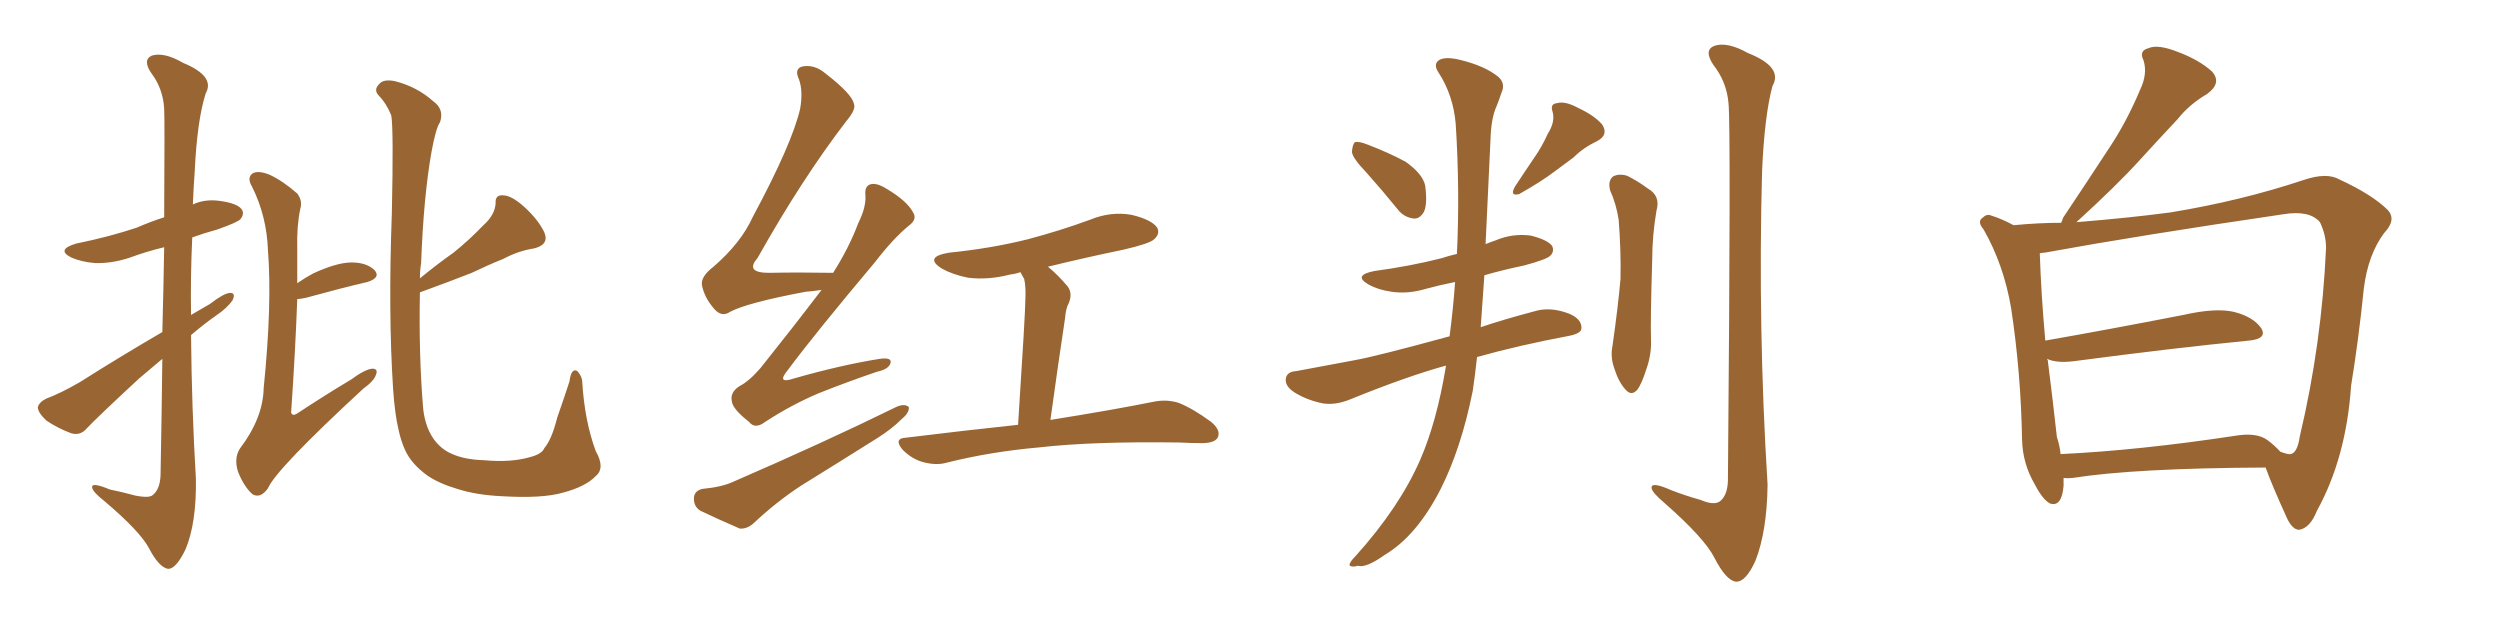 <svg xmlns="http://www.w3.org/2000/svg" xmlns:xlink="http://www.w3.org/1999/xlink" width="600" height="150"><path fill="#996633" padding="10" d="M38.96 79.69L38.96 79.69Q39.26 68.26 39.40 59.33L39.40 59.33Q35.16 60.35 31.20 61.82L31.20 61.82Q26.81 63.28 22.71 63.13L22.71 63.13Q19.48 62.84 17.14 61.82L17.14 61.82Q13.33 59.91 18.31 58.45L18.31 58.45Q26.22 56.84 32.81 54.64L32.81 54.64Q36.18 53.17 39.40 52.15L39.40 52.15Q39.55 28.86 39.40 26.07L39.40 26.07Q39.11 21.24 36.33 17.58L36.33 17.58Q34.13 14.36 36.47 13.33L36.47 13.33Q39.40 12.45 43.95 15.09L43.95 15.09Q51.71 18.31 49.37 22.41L49.37 22.41Q47.31 28.86 46.73 41.16L46.73 41.16Q46.44 45.12 46.29 49.07L46.29 49.07Q49.07 47.75 52.59 48.19L52.59 48.19Q56.98 48.78 58.01 50.24L58.01 50.24Q58.74 51.27 57.71 52.59L57.71 52.59Q57.13 53.32 52.15 55.08L52.15 55.08Q48.93 55.96 46.14 56.98L46.14 56.98Q45.70 66.21 45.85 75.59L45.85 75.59Q48.05 74.27 50.39 72.95L50.39 72.95Q53.61 70.46 55.08 70.31L55.08 70.31Q56.69 70.17 55.81 72.07L55.81 72.07Q54.49 73.97 51.86 75.73L51.86 75.73Q48.93 77.78 45.85 80.42L45.85 80.42Q46.00 97.71 47.02 114.99L47.02 114.99Q47.17 125.54 44.53 131.84L44.53 131.84Q42.19 136.67 40.28 136.52L40.28 136.52Q38.09 136.08 35.74 131.54L35.74 131.54Q33.54 127.44 25.05 120.26L25.05 120.26Q22.27 118.07 22.12 117.04L22.12 117.04Q21.83 115.58 26.37 117.48L26.37 117.48Q29.30 118.07 32.52 118.95L32.52 118.95Q35.45 119.53 36.47 118.95L36.47 118.95Q38.38 117.63 38.53 114.11L38.53 114.11Q38.82 98.58 38.96 86.13L38.96 86.13Q36.18 88.48 33.40 90.82L33.40 90.82Q23.44 100.05 20.80 102.83L20.80 102.83Q19.34 104.59 17.14 104.00L17.14 104.00Q13.92 102.83 11.13 100.93L11.13 100.93Q9.08 99.02 9.08 97.71L9.08 97.71Q9.38 96.53 11.13 95.65L11.13 95.65Q14.36 94.48 19.19 91.70L19.19 91.70Q28.42 85.84 38.96 79.69ZM71.34 71.78L71.34 71.78Q70.90 84.08 69.87 99.02L69.87 99.02Q70.17 99.90 71.19 99.32L71.19 99.32Q78.08 94.78 84.23 91.11L84.23 91.11Q87.60 88.62 89.36 88.48L89.36 88.48Q90.82 88.48 90.23 89.94L90.23 89.94Q89.79 91.41 87.16 93.31L87.16 93.31Q66.21 112.65 64.31 117.19L64.31 117.19Q62.55 119.68 60.64 118.65L60.64 118.65Q58.59 116.89 57.13 113.23L57.13 113.23Q56.10 110.01 57.57 107.67L57.57 107.67Q63.13 100.34 63.28 93.16L63.28 93.16Q65.33 72.95 64.31 60.06L64.31 60.06Q64.01 51.86 60.50 44.82L60.50 44.82Q59.18 42.63 60.64 41.60L60.64 41.60Q61.96 40.87 64.60 41.89L64.60 41.89Q67.82 43.36 71.34 46.44L71.34 46.44Q72.66 48.19 72.07 50.10L72.07 50.10Q71.19 54.35 71.34 59.62L71.34 59.62Q71.34 63.57 71.34 67.97L71.34 67.97Q73.24 66.65 75.15 65.63L75.15 65.63Q80.86 62.99 84.38 62.99L84.38 62.99Q88.04 62.99 89.94 64.89L89.94 64.89Q91.41 66.65 88.18 67.68L88.18 67.68Q81.88 69.14 73.39 71.48L73.39 71.48Q71.92 71.78 71.34 71.78ZM100.78 70.17L100.78 70.17L100.78 70.17Q100.49 84.96 101.51 97.41L101.51 97.41Q101.66 99.61 102.25 101.51L102.25 101.51Q102.83 103.56 104.15 105.47L104.15 105.47Q105.91 107.81 108.25 108.84L108.25 108.84Q111.33 110.30 116.16 110.45L116.16 110.45Q122.61 111.04 127.15 109.72L127.15 109.72Q130.08 108.98 130.66 107.52L130.66 107.52Q132.42 105.47 133.74 100.20L133.74 100.20Q135.64 94.78 136.67 91.55L136.67 91.55Q137.11 88.18 138.57 89.06L138.57 89.06Q139.75 90.38 139.75 91.85L139.75 91.85Q140.33 101.07 142.97 108.25L142.97 108.25Q145.31 112.35 142.97 114.26L142.97 114.26Q140.63 116.75 135.21 118.21L135.21 118.21Q130.22 119.68 120.41 119.09L120.41 119.09Q114.26 118.80 109.72 117.33L109.72 117.33Q105.32 116.02 102.54 114.11L102.54 114.11Q98.73 111.33 97.27 108.11L97.27 108.11Q96.24 105.91 95.65 103.13L95.65 103.13Q94.78 99.61 94.34 93.31L94.34 93.31Q93.16 75.15 94.04 51.27L94.04 51.27Q94.48 30.91 93.90 27.69L93.90 27.69Q92.72 24.76 90.82 22.85L90.82 22.85Q89.65 21.53 90.97 20.21L90.97 20.21Q91.99 18.90 94.78 19.48L94.78 19.48Q100.05 20.80 104.00 24.32L104.00 24.32Q106.64 26.22 105.62 29.30L105.62 29.30Q104.59 30.76 103.56 36.47L103.56 36.47Q101.66 47.17 101.07 63.13L101.07 63.13Q100.78 64.89 100.78 66.80L100.78 66.80Q104.88 63.43 108.84 60.64L108.84 60.64Q112.50 57.71 116.02 54.05L116.02 54.05Q118.80 51.56 118.95 48.78L118.95 48.78Q118.80 46.73 120.70 46.88L120.70 46.88Q122.75 46.88 125.83 49.66L125.83 49.66Q129.20 52.73 130.66 55.81L130.66 55.81Q131.84 58.74 128.17 59.62L128.17 59.62Q124.37 60.21 120.85 62.11L120.85 62.11Q117.19 63.57 113.23 65.48L113.23 65.48Q108.40 67.38 100.78 70.17ZM197.17 69.58L197.17 69.58Q195.26 69.87 193.36 70.02L193.36 70.02Q179.30 72.66 175.20 74.85L175.20 74.85Q173.29 76.17 171.53 74.27L171.53 74.27Q169.04 71.48 168.46 68.41L168.46 68.41Q168.16 66.36 171.24 64.01L171.24 64.01Q177.83 58.30 180.62 52.15L180.62 52.15Q190.14 34.42 192.04 26.07L192.04 26.07Q192.77 21.83 191.75 19.04L191.75 19.04Q190.58 16.55 192.48 15.97L192.48 15.97Q195.41 15.38 198.05 17.58L198.05 17.58Q204.49 22.56 204.93 24.90L204.93 24.90Q205.52 26.22 203.17 29.00L203.17 29.00Q192.48 42.92 181.79 61.96L181.79 61.96Q178.71 65.48 184.57 65.48L184.57 65.48Q191.46 65.33 199.95 65.48L199.95 65.48Q203.76 59.47 205.96 53.61L205.96 53.61Q207.86 49.80 207.71 47.02L207.71 47.02Q207.42 44.68 208.89 44.24L208.89 44.24Q210.35 43.80 212.70 45.26L212.70 45.26Q217.68 48.19 219.14 50.98L219.14 50.98Q220.17 52.59 218.26 54.05L218.26 54.05Q214.45 57.13 210.06 62.84L210.06 62.84Q195.41 80.27 189.11 88.77L189.11 88.77Q186.18 92.29 190.58 90.82L190.58 90.82Q201.86 87.60 211.08 86.13L211.08 86.13Q214.16 85.69 213.72 87.16L213.72 87.16Q213.28 88.62 210.50 89.21L210.50 89.21Q203.61 91.55 196.58 94.34L196.58 94.34Q189.99 97.12 183.69 101.22L183.69 101.22Q181.20 103.13 179.74 101.22L179.74 101.22Q175.78 98.14 175.63 96.24L175.63 96.24Q175.20 94.19 177.39 92.72L177.39 92.72Q179.74 91.55 182.52 88.33L182.52 88.33Q190.14 78.81 197.17 69.58ZM251.51 64.01L251.51 64.01Q253.86 65.92 256.20 68.70L256.20 68.70Q257.67 70.61 256.20 73.39L256.20 73.39Q255.76 74.56 255.62 76.32L255.62 76.32Q254.00 87.01 252.10 100.78L252.10 100.78Q267.63 98.29 277.00 96.39L277.00 96.39Q280.08 95.80 282.86 96.68L282.86 96.68Q286.23 98.00 290.63 101.22L290.63 101.22Q293.12 103.27 292.24 105.03L292.24 105.03Q291.50 106.35 288.43 106.35L288.43 106.35Q285.79 106.35 283.01 106.20L283.01 106.20Q262.21 105.91 249.46 107.37L249.46 107.37Q237.74 108.40 227.20 111.04L227.20 111.04Q224.71 111.77 221.48 110.89L221.48 110.89Q218.85 110.16 216.65 107.96L216.65 107.96Q214.31 105.18 217.53 105.03L217.53 105.03Q231.88 103.27 244.34 101.95L244.34 101.95Q246.09 74.85 246.09 71.78L246.09 71.78Q246.24 68.85 245.80 66.94L245.80 66.94Q245.36 66.21 244.92 65.33L244.92 65.33Q243.60 65.77 242.29 65.92L242.29 65.92Q237.16 67.24 232.32 66.65L232.32 66.65Q228.66 65.92 226.03 64.45L226.03 64.45Q221.63 61.67 227.78 60.64L227.78 60.64Q237.89 59.62 246.68 57.42L246.68 57.42Q254.44 55.37 261.62 52.73L261.62 52.73Q266.60 50.68 271.58 51.56L271.58 51.56Q276.42 52.73 277.73 54.64L277.73 54.64Q278.47 56.10 277.00 57.42L277.00 57.42Q275.98 58.45 269.68 59.91L269.68 59.91Q260.45 61.82 251.51 64.01ZM168.60 117.33L168.60 117.33L168.60 117.33Q173.29 116.89 176.07 115.58L176.07 115.58Q198.05 106.05 215.33 97.56L215.33 97.56Q217.24 96.83 218.12 97.71L218.12 97.71Q218.26 99.02 216.50 100.49L216.50 100.49Q214.01 102.98 210.50 105.18L210.50 105.18Q201.42 110.89 192.19 116.60L192.19 116.60Q186.18 120.56 180.91 125.54L180.91 125.54Q179.30 127.00 177.54 126.86L177.54 126.86Q172.12 124.51 168.16 122.61L168.16 122.61Q166.41 121.58 166.55 119.38L166.55 119.38Q166.70 117.77 168.60 117.33ZM327.98 41.46L327.98 41.46Q324.61 37.94 324.46 36.47L324.46 36.47Q324.61 34.57 325.20 34.13L325.20 34.13Q326.07 33.84 328.27 34.72L328.27 34.72Q333.25 36.62 337.35 38.82L337.35 38.82Q341.46 41.75 342.04 44.53L342.04 44.53Q342.63 48.93 341.75 50.83L341.75 50.83Q340.72 52.59 339.26 52.44L339.26 52.44Q336.91 52.15 335.45 50.24L335.45 50.24Q331.64 45.56 327.98 41.46ZM371.48 32.08L371.48 32.08Q373.24 29.30 372.66 26.95L372.66 26.95Q371.92 24.90 373.68 24.76L373.68 24.76Q375.59 24.17 378.81 25.93L378.81 25.93Q382.62 27.69 384.52 29.88L384.52 29.88Q386.13 32.37 383.35 33.84L383.35 33.84Q379.98 35.45 377.64 37.79L377.64 37.79Q375.44 39.40 373.10 41.16L373.10 41.16Q370.02 43.51 364.60 46.58L364.60 46.58Q362.26 47.17 363.57 44.82L363.57 44.82Q366.06 41.02 368.26 37.79L368.26 37.79Q370.02 35.30 371.48 32.08ZM347.02 87.74L347.02 87.74Q337.50 90.38 324.17 95.80L324.17 95.80Q320.65 97.27 317.58 96.83L317.58 96.83Q313.77 96.09 310.69 94.19L310.69 94.19Q308.20 92.58 308.64 90.67L308.64 90.67Q308.94 89.21 311.13 89.06L311.13 89.06Q317.58 87.89 325.20 86.43L325.20 86.43Q330.18 85.55 347.90 80.71L347.90 80.71Q348.78 73.97 349.22 67.68L349.22 67.68Q345.56 68.41 342.33 69.29L342.33 69.29Q337.94 70.61 333.98 70.02L333.98 70.02Q330.76 69.58 328.42 68.26L328.42 68.26Q324.61 66.06 329.88 65.04L329.88 65.04Q338.53 63.87 346.00 61.96L346.00 61.96Q347.75 61.38 349.66 60.94L349.66 60.94Q350.39 45.70 349.37 29.74L349.37 29.74Q348.78 22.85 345.26 17.43L345.26 17.43Q343.95 15.53 345.26 14.50L345.26 14.50Q346.73 13.48 350.39 14.36L350.39 14.36Q356.40 15.82 359.62 18.46L359.62 18.46Q361.38 20.07 360.35 22.27L360.35 22.27Q359.77 24.02 359.18 25.49L359.18 25.49Q357.86 28.27 357.71 33.69L357.71 33.69Q357.13 45.70 356.54 58.59L356.54 58.59Q357.57 58.15 358.89 57.71L358.89 57.71Q362.99 55.96 367.38 56.54L367.38 56.54Q371.48 57.57 372.51 59.03L372.51 59.03Q373.10 60.35 372.07 61.38L372.07 61.38Q371.19 62.26 365.77 63.72L365.77 63.72Q360.79 64.75 356.25 66.06L356.25 66.06Q355.81 72.66 355.37 78.52L355.37 78.52Q361.08 76.61 368.26 74.71L368.26 74.71Q372.07 73.54 376.61 75.29L376.61 75.29Q379.69 76.61 379.54 78.81L379.54 78.81Q379.54 79.98 376.76 80.57L376.76 80.57Q364.31 82.91 354.49 85.69L354.49 85.69Q354.05 89.79 353.47 93.75L353.47 93.75Q350.68 107.67 345.70 117.48L345.70 117.48Q339.99 128.61 332.37 133.15L332.37 133.15Q327.83 136.38 325.93 135.79L325.93 135.79Q324.32 136.23 323.88 135.64L323.88 135.64Q323.88 134.91 325.34 133.45L325.34 133.45Q335.89 121.73 340.87 110.30L340.87 110.30Q344.82 101.22 347.02 87.89L347.02 87.89Q347.02 87.74 347.02 87.74ZM386.43 45.70L386.43 45.70Q385.84 43.36 387.16 42.33L387.16 42.33Q388.62 41.60 390.53 42.19L390.53 42.19Q393.16 43.51 395.51 45.26L395.51 45.26Q398.58 47.02 397.56 50.54L397.56 50.54Q396.53 56.54 396.53 62.40L396.53 62.40Q396.09 76.61 396.24 81.59L396.24 81.59Q396.39 85.11 395.07 88.77L395.07 88.77Q394.04 91.99 393.02 93.46L393.02 93.46Q391.55 95.21 390.09 93.46L390.09 93.46Q388.48 91.70 387.45 88.48L387.45 88.48Q386.43 85.69 387.01 82.91L387.01 82.91Q388.33 73.68 388.92 66.94L388.92 66.94Q389.06 60.21 388.48 52.73L388.48 52.73Q387.89 48.93 386.43 45.70ZM414.84 24.76L414.84 24.76L414.84 24.76Q414.40 19.63 411.18 15.53L411.18 15.53Q408.84 12.01 411.47 10.99L411.47 10.99Q414.55 9.96 419.53 12.74L419.53 12.74Q428.03 16.11 425.39 20.65L425.39 20.65Q423.49 27.69 422.90 41.02L422.90 41.02Q421.88 78.81 424.22 116.31L424.22 116.31Q424.07 127.59 421.29 134.62L421.29 134.62Q418.95 139.75 416.60 139.60L416.60 139.60Q414.26 139.31 411.47 133.89L411.47 133.89Q409.13 129.20 399.46 120.70L399.46 120.70Q396.53 118.21 396.39 117.19L396.39 117.19Q396.09 115.43 401.07 117.63L401.07 117.63Q404.44 118.95 408.11 119.97L408.11 119.97Q411.18 121.29 412.65 120.41L412.65 120.41Q414.55 119.09 414.70 115.43L414.70 115.43Q415.43 30.18 414.84 24.76ZM495.26 114.70L495.26 114.70Q495.26 115.58 495.26 116.60L495.26 116.60Q494.82 121.73 492.04 120.85L492.04 120.85Q490.28 119.97 488.38 116.31L488.38 116.31Q485.45 111.33 485.30 105.62L485.30 105.62Q485.01 89.36 482.67 73.97L482.67 73.97Q480.91 63.57 476.07 55.08L476.07 55.08Q474.46 53.17 475.78 52.29L475.78 52.29Q476.81 51.27 477.83 51.71L477.83 51.71Q480.62 52.59 483.25 54.05L483.25 54.05Q489.26 53.47 494.68 53.47L494.68 53.47Q494.97 52.88 495.12 52.29L495.12 52.29Q500.98 43.51 506.25 35.45L506.25 35.45Q510.35 29.30 513.57 21.68L513.57 21.68Q515.48 17.72 514.45 14.50L514.45 14.50Q513.28 12.16 515.63 11.57L515.63 11.57Q517.82 10.55 522.66 12.45L522.66 12.45Q527.78 14.36 530.86 17.14L530.86 17.14Q533.35 19.92 529.69 22.56L529.69 22.56Q525.44 25.05 522.66 28.56L522.66 28.56Q518.12 33.40 513.57 38.38L513.57 38.38Q508.15 44.38 498.34 53.32L498.34 53.32Q511.08 52.29 520.90 50.98L520.90 50.98Q537.89 48.19 552.83 43.21L552.83 43.21Q558.40 41.31 561.47 43.07L561.47 43.07Q569.38 46.73 573.05 50.39L573.05 50.39Q575.24 52.73 572.17 55.96L572.17 55.96Q568.36 61.08 567.33 69.14L567.33 69.14Q566.02 81.88 564.26 92.58L564.26 92.58Q563.09 109.86 556.05 122.61L556.05 122.61Q554.44 126.71 551.81 127.15L551.81 127.15Q550.20 127.15 548.88 124.37L548.88 124.37Q545.21 116.31 543.75 112.21L543.75 112.21Q512.40 112.35 497.46 114.70L497.46 114.70Q496.14 114.84 495.26 114.70ZM544.19 105.62L544.19 105.62L544.19 105.62Q545.95 106.93 547.27 108.40L547.27 108.40Q549.17 109.13 549.76 108.98L549.76 108.98Q551.37 108.69 551.95 104.74L551.95 104.74Q557.23 82.47 558.25 59.47L558.25 59.47Q558.25 56.40 556.79 53.32L556.79 53.32Q554.30 50.39 548.00 51.42L548.00 51.42Q513.13 56.54 490.72 60.64L490.72 60.64Q490.14 60.64 489.55 60.79L489.55 60.79Q489.84 70.17 490.87 81.74L490.87 81.74Q505.96 79.10 523.97 75.59L523.97 75.59Q531.74 73.83 536.13 74.85L536.13 74.85Q540.82 76.03 542.72 78.81L542.72 78.81Q544.19 81.30 539.79 81.74L539.79 81.74Q521.78 83.50 497.46 86.72L497.46 86.72Q493.51 87.16 491.31 86.13L491.31 86.13Q491.31 86.28 491.46 86.43L491.46 86.43Q492.77 96.83 493.65 104.88L493.65 104.88Q494.38 107.08 494.53 108.98L494.53 108.98Q513.13 108.11 536.43 104.59L536.43 104.59Q541.55 103.71 544.19 105.62Z"/></svg>